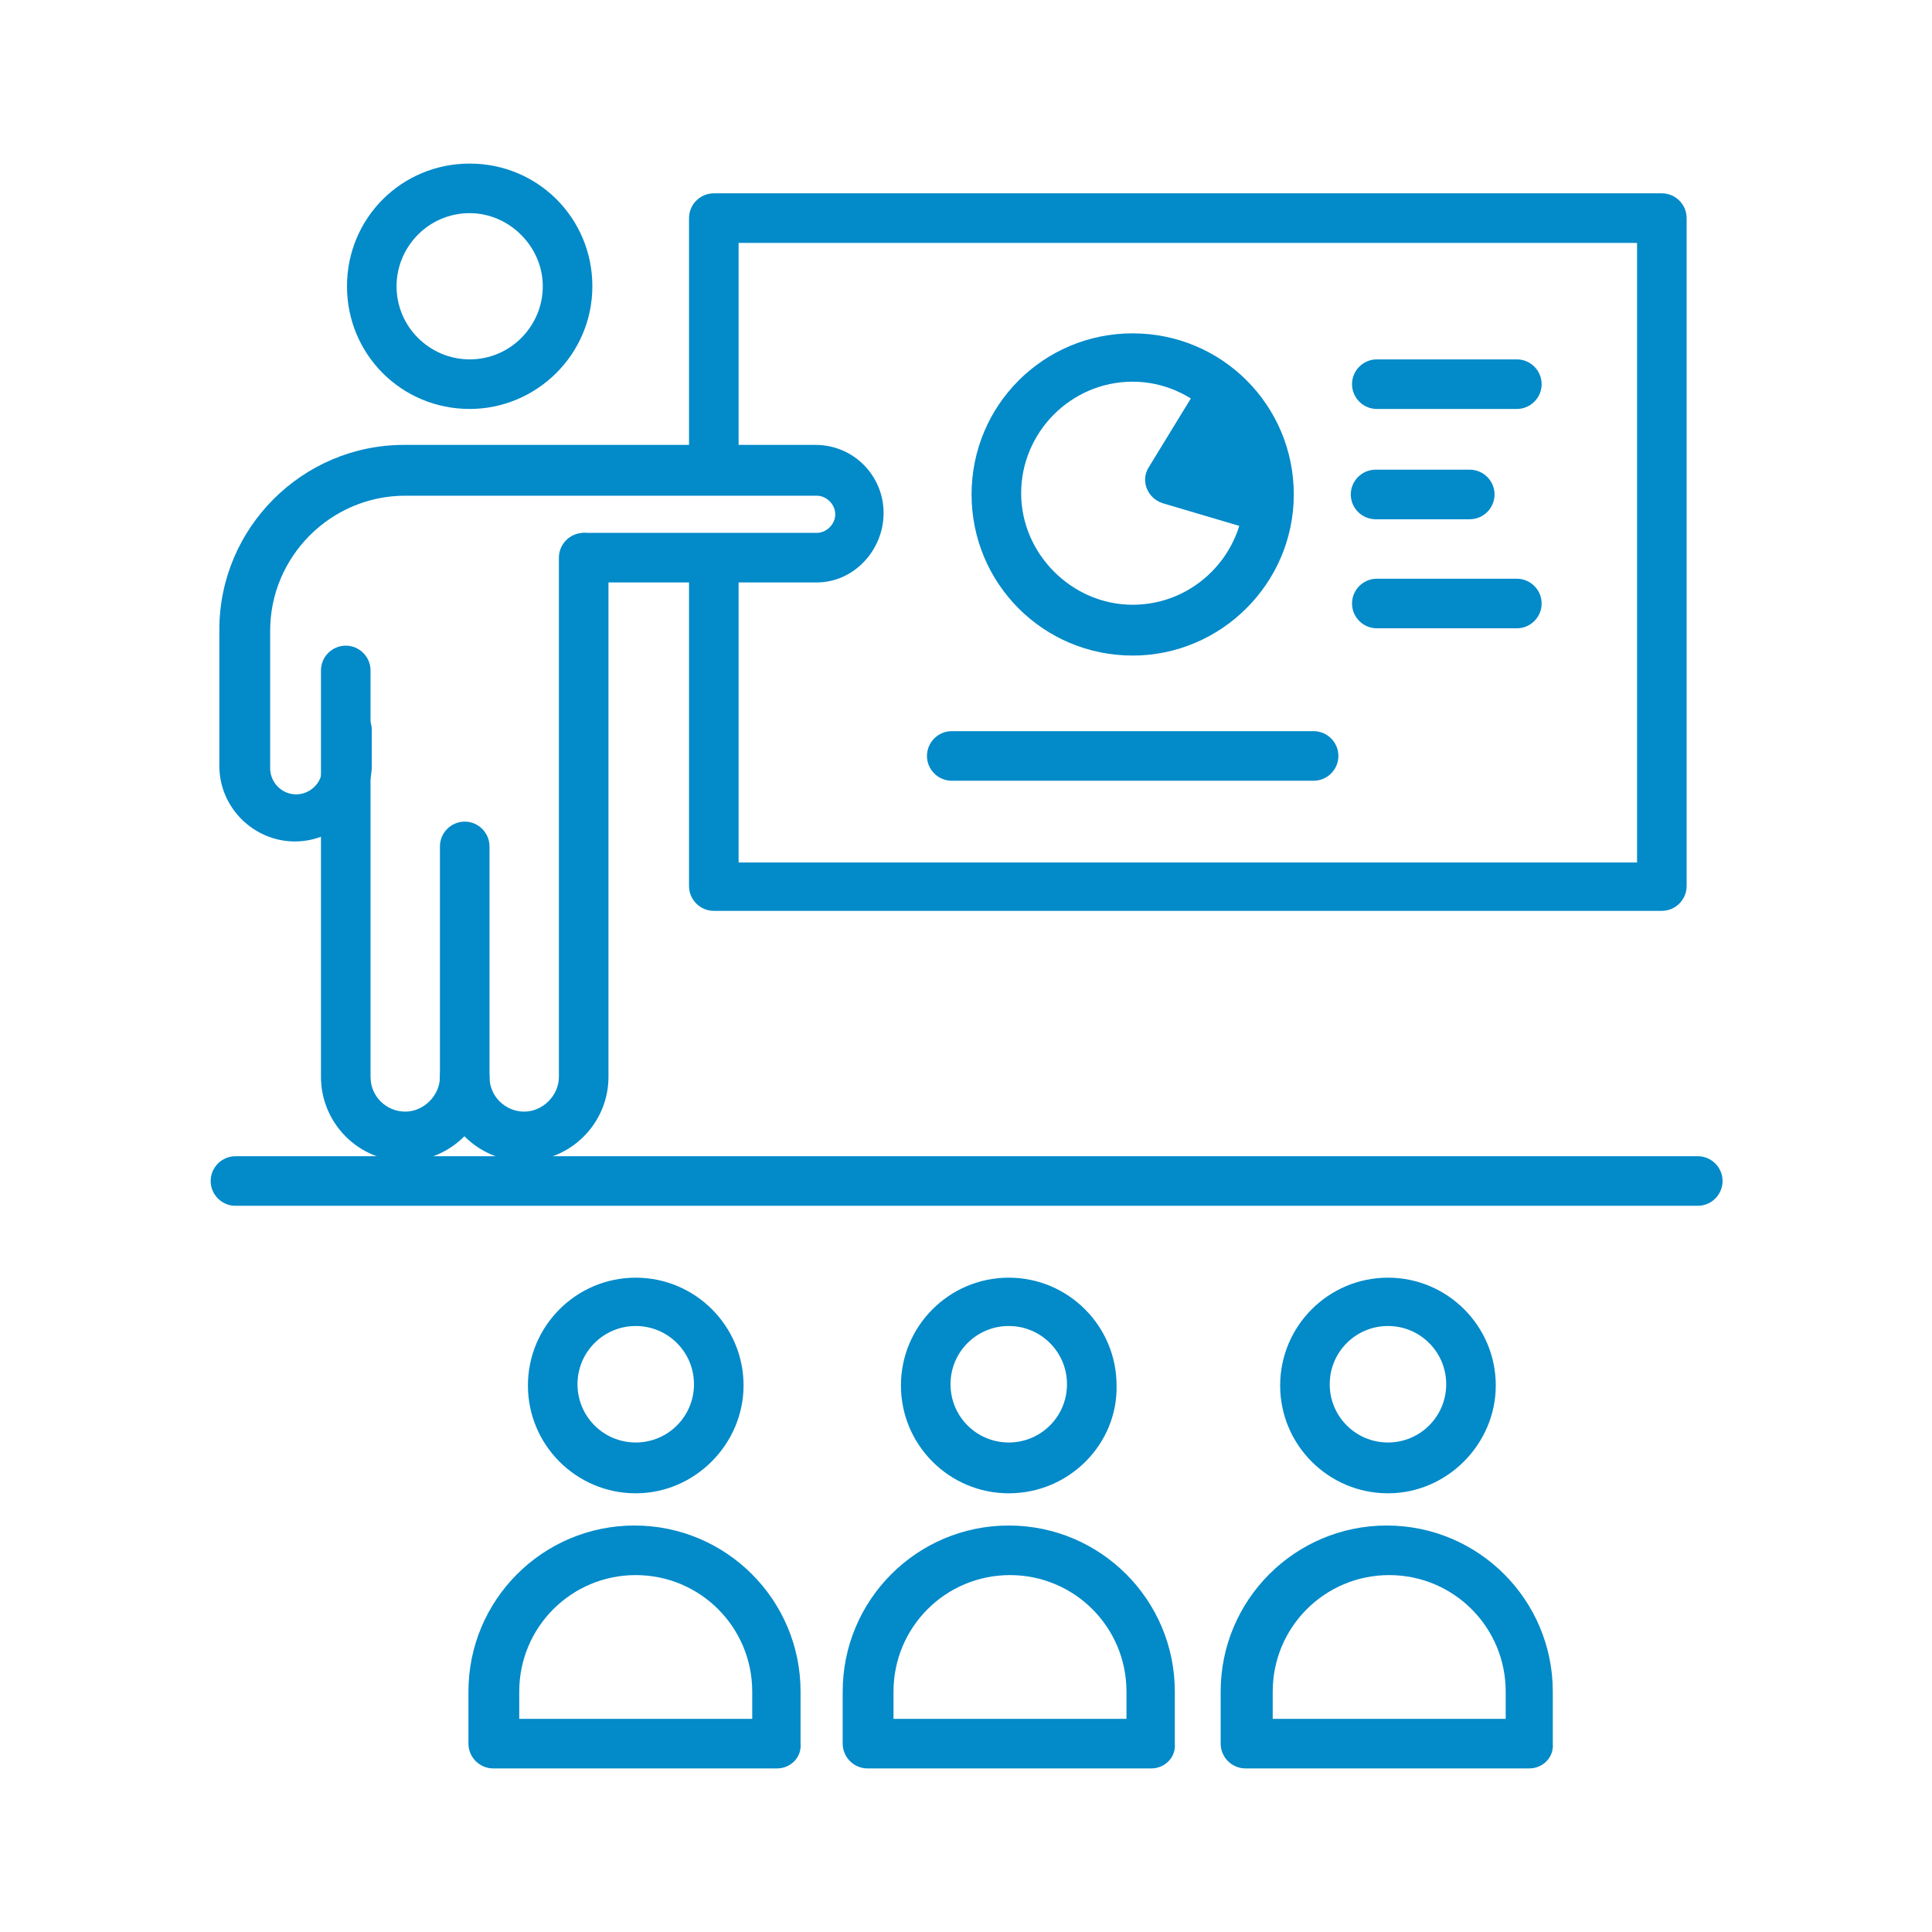 <?xml version="1.0" encoding="utf-8"?>
<svg xmlns="http://www.w3.org/2000/svg" xmlns:xlink="http://www.w3.org/1999/xlink" version="1.1" id="Calque_1" x="0px" y="0px" viewBox="0 0 155.9 155.9" style="enable-background:new 0 0 155.9 155.9;" xml:space="preserve" width="100" height="100">
<style type="text/css">
	.st0{fill:#6DB859;}
	.st1{fill:#008AC8;}
	.st2{fill:#F4A812;}
	.st3{fill:#00B0A6;}
	.st4{fill:#EC6555;}
	.st5{fill:none;stroke:#028AC9;stroke-width:4;stroke-linecap:round;stroke-linejoin:round;stroke-miterlimit:10;}
	.st6{fill:#028AC9;}
	.st7{fill:none;stroke:#FFFFFF;stroke-width:4;stroke-linecap:round;stroke-linejoin:round;stroke-miterlimit:10;}
	.st8{fill:none;stroke:#FFFFFF;stroke-width:4;stroke-linejoin:round;stroke-miterlimit:10;}
	.st9{fill:#FFFFFF;}
	.st10{fill:none;stroke:#028AC9;stroke-width:4;stroke-linejoin:round;stroke-miterlimit:10;}
	.st11{fill:#FFFFFF;stroke:#028AC9;stroke-width:4;stroke-linecap:round;stroke-linejoin:round;stroke-miterlimit:10;}
	.st12{fill:#FFFFFF;filter:url(#Adobe_OpacityMaskFilter);}
	.st13{mask:url(#custom_00000177453589350723630030000009476835147901905818_);}
	.st14{fill:#FFFFFF;filter:url(#Adobe_OpacityMaskFilter_00000110455002317773608650000000674141668376928150_);}
	.st15{mask:url(#custom_00000109715803385939628140000001160084739355487142_);}
	.st16{fill:#020203;}
	.st17{fill:#028AC9;stroke:#028AC9;stroke-width:4;stroke-linecap:round;stroke-linejoin:round;stroke-miterlimit:10;}
</style>
<g>
	<path class="st6" d="M134.1,73.5H57.6c-1.1,0-2-0.9-2-2V45.5h4v24.1h72.5V19.6H59.6v17.1h-4V17.6c0-1.1,0.9-2,2-2h76.5   c1.1,0,2,0.9,2,2v53.9C136.1,72.6,135.2,73.5,134.1,73.5z"/>
	<path class="st6" d="M32.7,93.7c-3.8,0-6.8-3.1-6.8-6.8V54.1c0-1.1,0.9-2,2-2s2,0.9,2,2v32.8c0,1.6,1.3,2.8,2.8,2.8   s2.8-1.3,2.8-2.8V68.3c0-1.1,0.9-2,2-2s2,0.9,2,2v18.5C39.5,90.6,36.4,93.7,32.7,93.7z"/>
	<path class="st6" d="M42.3,93.7c-3.8,0-6.8-3.1-6.8-6.8c0-1.1,0.9-2,2-2s2,0.9,2,2c0,1.6,1.3,2.8,2.8,2.8s2.8-1.3,2.8-2.8V45   c0-1.1,0.9-2,2-2s2,0.9,2,2v41.9C49.1,90.6,46.1,93.7,42.3,93.7z"/>
	<path class="st6" d="M23.8,67.9c-3.3,0-6.1-2.7-6.1-6.1V50.8c0-8.2,6.7-14.9,14.9-14.9h33.2c3.1,0,5.5,2.5,5.5,5.5S68.9,47,65.9,47   H47.2c-1.1,0-2-0.9-2-2s0.9-2,2-2h18.7c0.8,0,1.5-0.7,1.5-1.5s-0.7-1.5-1.5-1.5H32.7c-6,0-10.9,4.9-10.9,10.9v11.1   c0,1.1,0.9,2.1,2.1,2.1c1.1,0,2.1-0.9,2.1-2.1v-3.1c0-1.1,0.9-2,2-2s2,0.9,2,2v3.1C29.8,65.2,27.1,67.9,23.8,67.9z"/>
	<path class="st6" d="M37.9,33c-5.5,0-9.9-4.4-9.9-9.9s4.4-9.9,9.9-9.9c5.5,0,9.9,4.4,9.9,9.9S43.3,33,37.9,33z M37.9,17.2   c-3.3,0-5.9,2.7-5.9,5.9c0,3.3,2.7,5.9,5.9,5.9c3.3,0,5.9-2.7,5.9-5.9C43.8,19.9,41.1,17.2,37.9,17.2z"/>
	<path class="st6" d="M51.3,120.5c-4.8,0-8.7-3.9-8.7-8.7c0-4.8,3.9-8.7,8.7-8.7s8.7,3.9,8.7,8.7C60,116.5,56.1,120.5,51.3,120.5z    M51.3,107c-2.6,0-4.7,2.1-4.7,4.7s2.1,4.7,4.7,4.7s4.7-2.1,4.7-4.7S53.9,107,51.3,107z"/>
	<path class="st6" d="M137,97.3H19c-1.1,0-2-0.9-2-2s0.9-2,2-2h118c1.1,0,2,0.9,2,2S138.1,97.3,137,97.3z"/>
	<path class="st6" d="M62.7,142.7H39.8c-1.1,0-2-0.9-2-2v-4.2c0-7.4,6-13.4,13.4-13.4s13.4,6,13.4,13.4v4.2   C64.7,141.8,63.8,142.7,62.7,142.7z M41.8,138.7h18.9v-2.2c0-5.2-4.2-9.4-9.4-9.4s-9.4,4.2-9.4,9.4V138.7z"/>
	<path class="st6" d="M81.4,120.5c-4.8,0-8.7-3.9-8.7-8.7c0-4.8,3.9-8.7,8.7-8.7s8.7,3.9,8.7,8.7C90.2,116.5,86.3,120.5,81.4,120.5z    M81.4,107c-2.6,0-4.7,2.1-4.7,4.7s2.1,4.7,4.7,4.7s4.7-2.1,4.7-4.7S84,107,81.4,107z"/>
	<path class="st6" d="M92.9,142.7H70c-1.1,0-2-0.9-2-2v-4.2c0-7.4,6-13.4,13.4-13.4s13.4,6,13.4,13.4v4.2   C94.9,141.8,94,142.7,92.9,142.7z M72,138.7h18.9v-2.2c0-5.2-4.2-9.4-9.4-9.4s-9.4,4.2-9.4,9.4V138.7z"/>
	<path class="st6" d="M112,120.5c-4.8,0-8.7-3.9-8.7-8.7c0-4.8,3.9-8.7,8.7-8.7s8.7,3.9,8.7,8.7C120.7,116.5,116.8,120.5,112,120.5z    M112,107c-2.6,0-4.7,2.1-4.7,4.7s2.1,4.7,4.7,4.7s4.7-2.1,4.7-4.7S114.6,107,112,107z"/>
	<path class="st6" d="M123.4,142.7h-22.9c-1.1,0-2-0.9-2-2v-4.2c0-7.4,6-13.4,13.4-13.4s13.4,6,13.4,13.4v4.2   C125.4,141.8,124.5,142.7,123.4,142.7z M102.6,138.7h18.9v-2.2c0-5.2-4.2-9.4-9.4-9.4s-9.4,4.2-9.4,9.4V138.7z"/>
	<path class="st6" d="M91.4,52.9c-7.2,0-13-5.8-13-13s5.8-13,13-13c7.2,0,13,5.8,13,13S98.5,52.9,91.4,52.9z M91.4,30.8   c-5,0-9,4.1-9,9s4.1,9,9,9c5,0,9-4.1,9-9S96.3,30.8,91.4,30.8z"/>
	<path class="st6" d="M122.4,33h-11.3c-1.1,0-2-0.9-2-2c0-1.1,0.9-2,2-2h11.3c1.1,0,2,0.9,2,2C124.4,32.1,123.5,33,122.4,33z"/>
	<path class="st6" d="M118.6,41.9h-7.6c-1.1,0-2-0.9-2-2s0.9-2,2-2h7.6c1.1,0,2,0.9,2,2S119.7,41.9,118.6,41.9z"/>
	<path class="st6" d="M122.4,50.7h-11.3c-1.1,0-2-0.9-2-2s0.9-2,2-2h11.3c1.1,0,2,0.9,2,2S123.5,50.7,122.4,50.7z"/>
	<path class="st6" d="M101.9,43l-8.1-2.4c-1.2-0.4-1.8-1.8-1.1-2.9l4.1-6.7C96.8,31,102.2,34.5,101.9,43z"/>
	<path class="st6" d="M106,63H76.8c-1.1,0-2-0.9-2-2s0.9-2,2-2H106c1.1,0,2,0.9,2,2S107.1,63,106,63z"/>
</g>
</svg>
